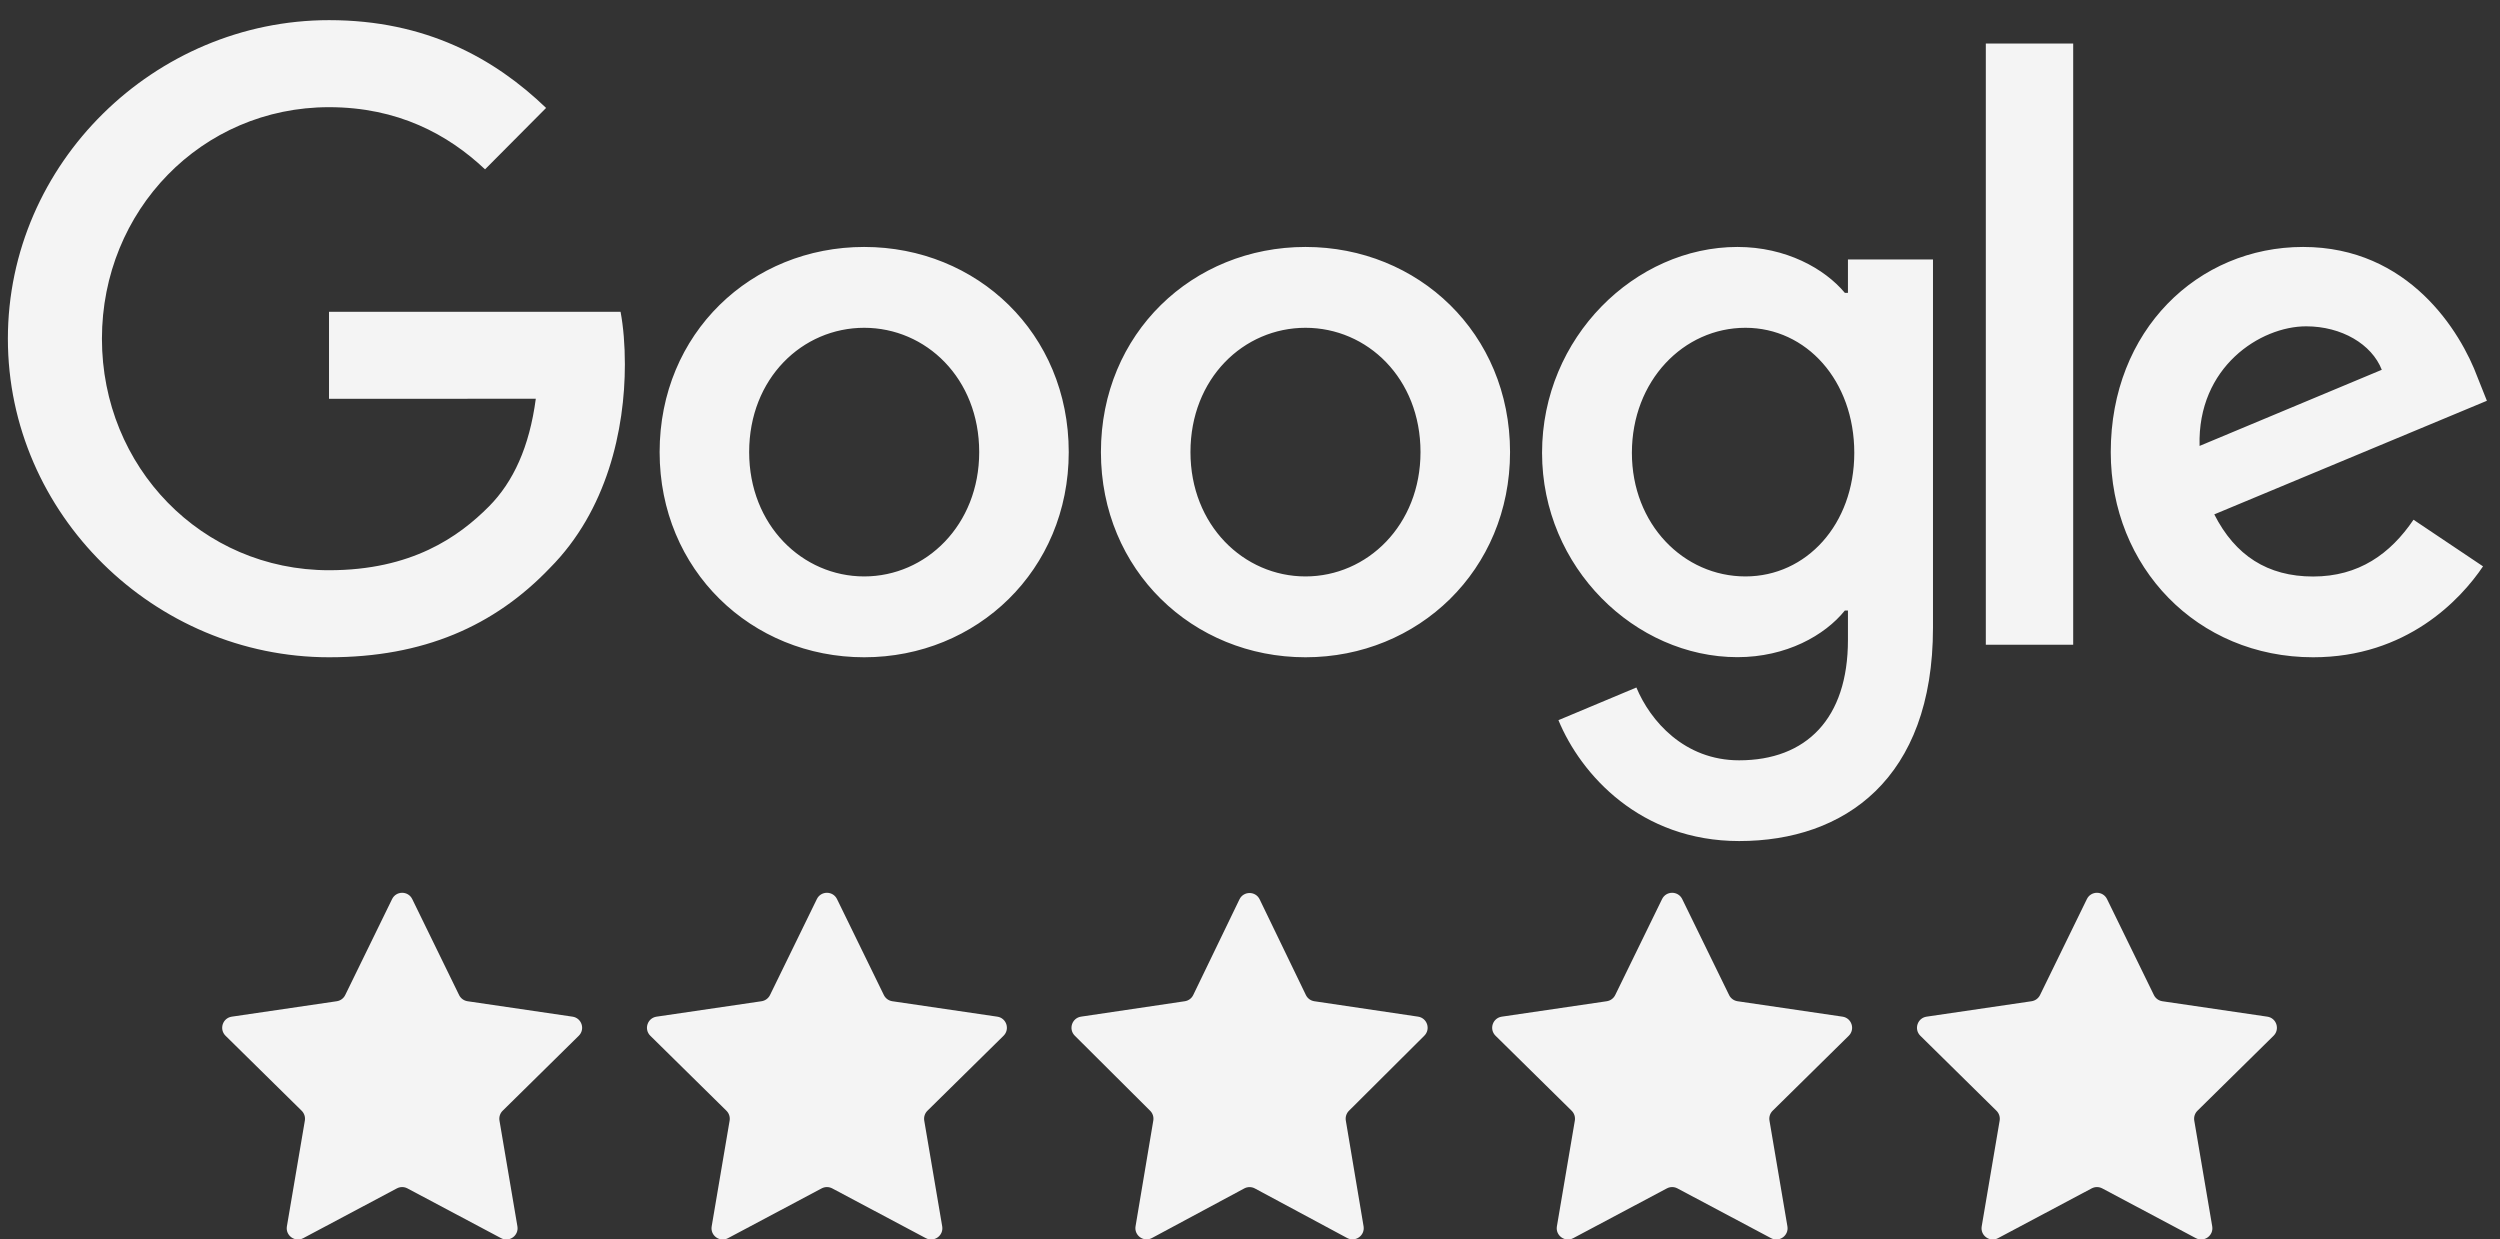 <svg width="119" height="59" viewBox="0 0 119 59" fill="none" xmlns="http://www.w3.org/2000/svg">
<rect x="0" y="0" width="119" height="59" fill="#333333" stroke="none"/>
<path fill-rule="evenodd" clip-rule="evenodd" d="M15.661 14.841V18.984L25.504 18.98C25.202 21.265 24.436 22.938 23.272 24.109C21.836 25.553 19.596 27.143 15.661 27.143C9.596 27.143 4.852 22.225 4.852 16.123C4.852 10.02 9.596 5.102 15.661 5.102C18.935 5.102 21.324 6.397 23.088 8.061L25.994 5.138C23.534 2.773 20.261 0.959 15.666 0.959C7.36 0.959 0.375 7.766 0.375 16.123C0.375 24.479 7.36 31.286 15.666 31.286C20.147 31.286 23.53 29.806 26.178 27.033C28.9 24.294 29.744 20.451 29.744 17.342C29.744 16.418 29.674 15.563 29.539 14.841H15.661ZM98.684 30.69V2.072H94.525V30.69H98.684ZM50.872 21.52C50.872 27.143 46.5 31.286 41.135 31.286C35.77 31.286 31.398 27.143 31.398 21.52C31.398 15.859 35.77 11.755 41.135 11.755C46.5 11.755 50.872 15.859 50.872 21.52ZM46.61 21.52C46.61 18.007 44.076 15.603 41.135 15.603C38.194 15.603 35.66 18.007 35.66 21.52C35.66 24.999 38.194 27.438 41.135 27.438C44.076 27.438 46.61 24.994 46.61 21.52ZM18.663 42.797C18.858 42.397 19.428 42.397 19.623 42.797L21.853 47.365C21.931 47.523 22.081 47.633 22.256 47.659L27.252 48.393C27.689 48.457 27.864 48.992 27.55 49.302L23.927 52.871C23.802 52.994 23.746 53.169 23.775 53.341L24.629 58.375C24.703 58.812 24.243 59.145 23.852 58.937L19.393 56.567C19.237 56.484 19.049 56.484 18.892 56.567L14.434 58.937C14.042 59.145 13.582 58.812 13.656 58.375L14.511 53.341C14.54 53.169 14.483 52.994 14.359 52.871L10.736 49.302C10.422 48.992 10.597 48.457 11.033 48.393L16.03 47.659C16.204 47.633 16.355 47.523 16.432 47.365L18.663 42.797ZM38.882 42.797C39.077 42.397 39.647 42.397 39.842 42.797L42.072 47.365C42.15 47.523 42.3 47.633 42.475 47.659L47.471 48.393C47.908 48.457 48.083 48.992 47.769 49.302L44.146 52.871C44.022 52.994 43.965 53.169 43.994 53.341L44.849 58.375C44.923 58.812 44.463 59.145 44.071 58.937L39.613 56.567C39.456 56.484 39.268 56.484 39.111 56.567L34.653 58.937C34.261 59.145 33.801 58.812 33.876 58.375L34.73 53.341C34.759 53.169 34.702 52.994 34.578 52.871L30.955 49.302C30.641 48.992 30.816 48.457 31.253 48.393L36.249 47.659C36.424 47.633 36.574 47.523 36.652 47.365L38.882 42.797ZM59.96 42.81C59.766 42.407 59.193 42.407 58.998 42.81L56.798 47.363C56.721 47.523 56.571 47.633 56.396 47.659L51.459 48.392C51.024 48.457 50.849 48.989 51.16 49.299L54.747 52.872C54.87 52.994 54.926 53.168 54.897 53.339L54.052 58.371C53.979 58.809 54.441 59.141 54.832 58.93L59.226 56.57C59.384 56.485 59.574 56.485 59.732 56.57L64.126 58.93C64.517 59.141 64.98 58.809 64.906 58.371L64.061 53.339C64.032 53.168 64.088 52.994 64.211 52.872L67.798 49.299C68.109 48.989 67.934 48.457 67.499 48.392L62.562 47.659C62.388 47.633 62.237 47.523 62.16 47.363L59.96 42.81ZM79.114 42.797C79.309 42.397 79.879 42.397 80.074 42.797L82.305 47.365C82.382 47.523 82.533 47.633 82.707 47.659L87.704 48.393C88.14 48.457 88.315 48.992 88.001 49.302L84.378 52.871C84.254 52.994 84.197 53.169 84.227 53.341L85.081 58.375C85.155 58.812 84.695 59.145 84.303 58.937L79.845 56.567C79.688 56.484 79.5 56.484 79.344 56.567L74.885 58.937C74.494 59.145 74.034 58.812 74.108 58.375L74.962 53.341C74.991 53.169 74.935 52.994 74.81 52.871L71.188 49.302C70.873 48.992 71.048 48.457 71.485 48.393L76.481 47.659C76.656 47.633 76.806 47.523 76.884 47.365L79.114 42.797ZM100.295 42.797C100.1 42.397 99.53 42.397 99.335 42.797L97.105 47.365C97.027 47.523 96.877 47.633 96.702 47.659L91.706 48.393C91.269 48.457 91.094 48.992 91.408 49.302L95.031 52.871C95.155 52.994 95.212 53.169 95.183 53.341L94.329 58.375C94.254 58.812 94.715 59.145 95.106 58.937L99.564 56.567C99.721 56.484 99.909 56.484 100.066 56.567L104.524 58.937C104.916 59.145 105.376 58.812 105.302 58.375L104.447 53.341C104.418 53.169 104.475 52.994 104.599 52.871L108.222 49.302C108.536 48.992 108.361 48.457 107.925 48.393L102.928 47.659C102.754 47.633 102.603 47.523 102.526 47.365L100.295 42.797ZM62.141 31.286C67.506 31.286 71.878 27.143 71.878 21.52C71.878 15.859 67.506 11.755 62.141 11.755C56.776 11.755 52.404 15.863 52.404 21.52C52.404 27.143 56.776 31.286 62.141 31.286ZM62.141 15.603C65.082 15.603 67.616 18.007 67.616 21.52C67.616 24.994 65.082 27.438 62.141 27.438C59.2 27.438 56.666 24.999 56.666 21.52C56.666 18.007 59.2 15.603 62.141 15.603ZM92.01 12.35V29.877C92.01 37.089 87.783 40.034 82.785 40.034C78.081 40.034 75.249 36.868 74.181 34.28L77.892 32.725C78.553 34.315 80.173 36.191 82.781 36.191C85.98 36.191 87.962 34.205 87.962 30.467V29.062H87.814C86.86 30.247 85.022 31.281 82.702 31.281C77.849 31.281 73.402 27.028 73.402 21.556C73.402 16.044 77.849 11.755 82.702 11.755C85.017 11.755 86.855 12.79 87.814 13.939H87.962V12.35H92.01ZM88.264 21.556C88.264 18.117 85.984 15.603 83.083 15.603C80.142 15.603 77.678 18.117 77.678 21.556C77.678 24.959 80.142 27.438 83.083 27.438C85.984 27.438 88.264 24.959 88.264 21.556ZM114.883 24.739L118.192 26.958C117.124 28.547 114.551 31.286 110.104 31.286C104.59 31.286 100.472 26.998 100.472 21.52C100.472 15.713 104.625 11.755 109.627 11.755C114.664 11.755 117.128 15.788 117.934 17.968L118.376 19.077L105.4 24.484C106.393 26.443 107.938 27.442 110.104 27.442C112.275 27.442 113.78 26.368 114.883 24.739ZM104.7 21.226L113.373 17.602C112.896 16.383 111.461 15.533 109.772 15.533C107.605 15.533 104.59 17.457 104.7 21.226Z" fill="#F4F4F4"/>
</svg>
